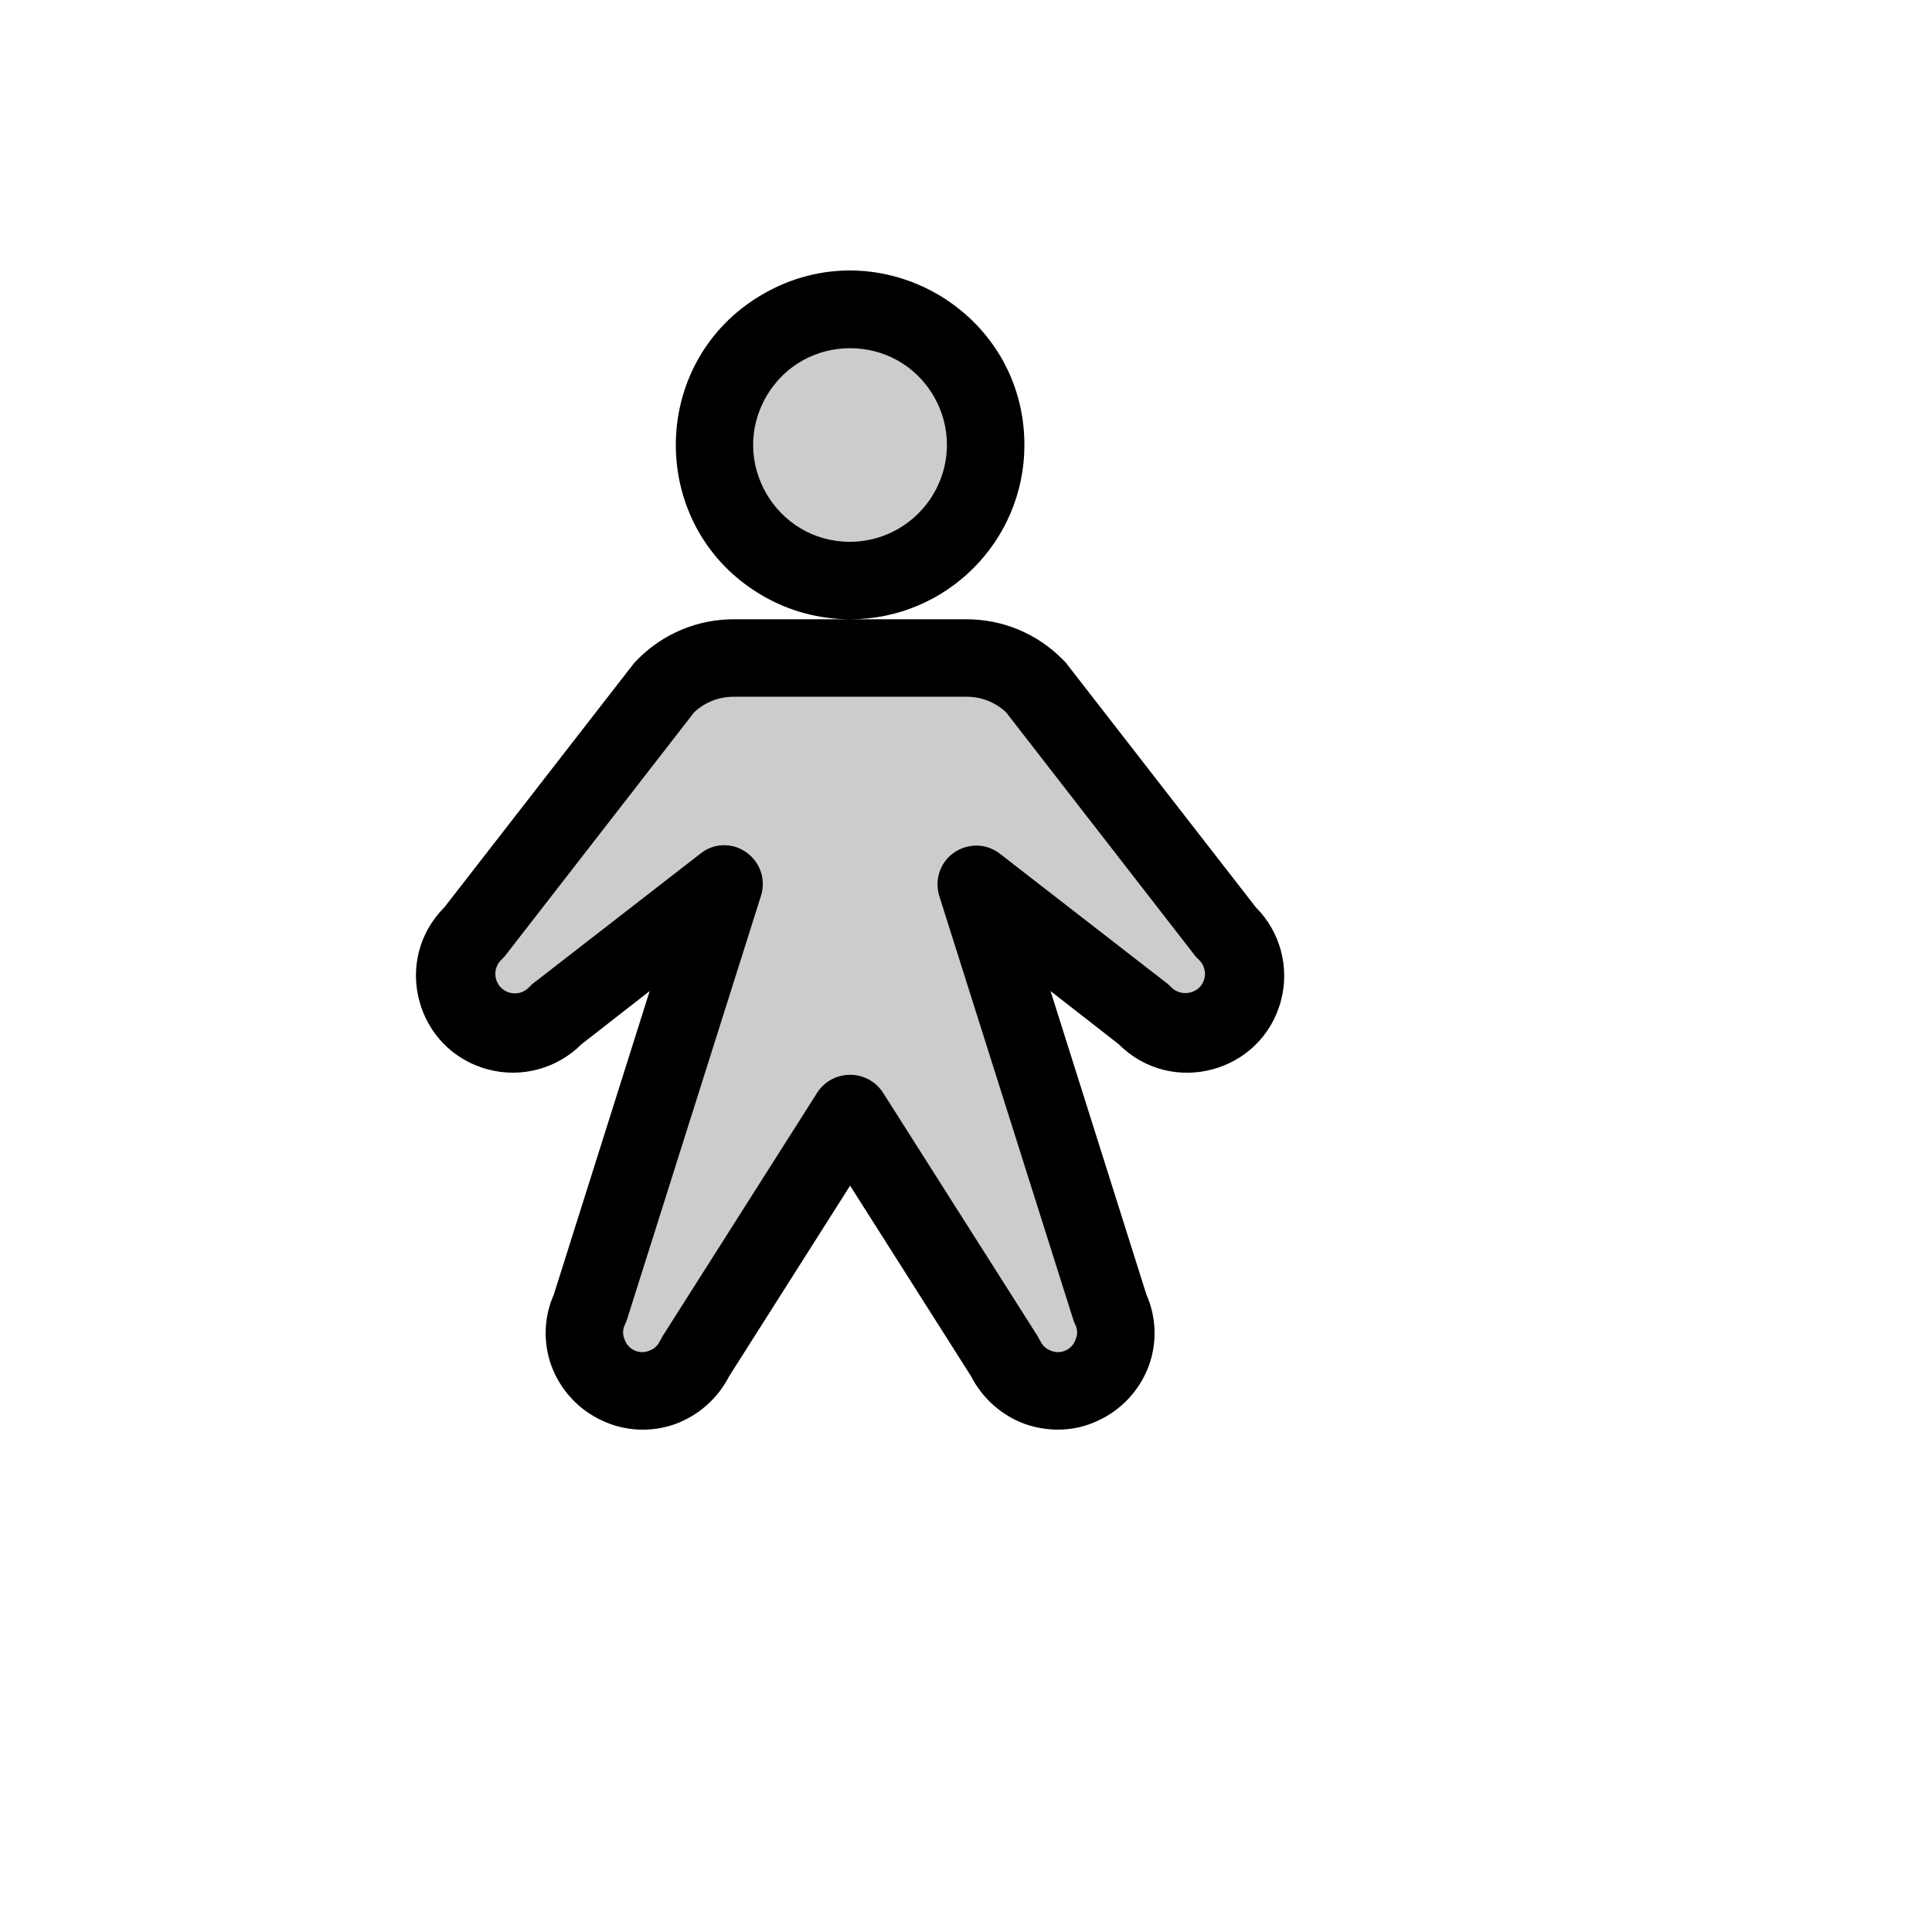 <svg xmlns="http://www.w3.org/2000/svg" version="1.1" xmlns:xlink="http://www.w3.org/1999/xlink" width="100%" height="100%" id="svgWorkerArea" viewBox="-25 -25 625 625" xmlns:idraw="https://idraw.muisca.co" style="background: white;"><defs id="defsdoc"><pattern id="patternBool" x="0" y="0" width="10" height="10" patternUnits="userSpaceOnUse" patternTransform="rotate(35)"><circle cx="5" cy="5" r="4" style="stroke: none;fill: #ff000070;"></circle></pattern></defs><g id="fileImp-432640398" class="cosito"><path id="pathImp-883242379" opacity="0.2" class="grouped" d="M206.155 118.96C206.155 85.206 242.7 64.109 271.937 80.987 301.173 97.864 301.173 140.056 271.937 156.934 265.27 160.782 257.707 162.808 250.009 162.808 225.789 162.808 206.155 143.177 206.155 118.96 206.155 118.96 206.155 118.96 206.155 118.96M371.706 276.813C371.706 276.813 309.683 197.103 309.683 197.103 303.845 191.207 295.897 187.882 287.599 187.864 287.599 187.864 212.42 187.864 212.42 187.864 204.122 187.882 196.173 191.207 190.336 197.103 190.336 197.103 128.312 276.813 128.312 276.813 119.056 287.931 125.309 304.899 139.567 307.354 144.991 308.288 150.552 306.798 154.782 303.278 154.782 303.278 209.287 260.996 209.287 260.996 209.287 260.996 165.746 398.178 165.746 398.178 159.597 411.318 169.98 426.186 184.436 424.94 191.145 424.362 197.036 420.249 199.89 414.151 199.89 414.151 250.009 335.225 250.009 335.225 250.009 335.225 300.129 414.151 300.129 414.151 306.278 427.291 324.348 428.848 332.655 416.954 336.51 411.433 337.127 404.276 334.273 398.178 334.273 398.178 290.731 260.996 290.731 260.996 290.731 260.996 345.237 303.278 345.237 303.278 356.357 312.533 373.327 306.281 375.783 292.025 376.717 286.602 375.227 281.042 371.706 276.813 371.706 276.813 371.706 276.813 371.706 276.813"></path><path id="pathImp-223021097" class="grouped" d="M306.394 118.96C306.394 75.562 259.407 48.438 221.817 70.137 184.227 91.836 184.227 146.084 221.817 167.783 230.389 172.731 240.112 175.336 250.009 175.336 281.15 175.336 306.394 150.096 306.394 118.96 306.394 118.96 306.394 118.96 306.394 118.96M250.009 150.28C225.895 150.28 210.824 124.18 222.881 103.3 234.938 82.42 265.08 82.42 277.137 103.3 279.887 108.061 281.334 113.462 281.334 118.96 281.248 136.222 267.274 150.194 250.009 150.28 250.009 150.28 250.009 150.28 250.009 150.28M381.26 268.513C381.26 268.513 319.707 189.273 319.707 189.273 319.707 189.273 318.611 188.177 318.611 188.177 310.405 179.925 299.237 175.3 287.599 175.336 287.599 175.336 212.42 175.336 212.42 175.336 200.781 175.3 189.613 179.925 181.408 188.177 181.408 188.177 180.312 189.273 180.312 189.273 180.312 189.273 118.758 268.513 118.758 268.513 101.698 285.571 109.504 314.698 132.809 320.942 143.625 323.839 155.165 320.747 163.083 312.831 163.083 312.831 185.167 295.605 185.167 295.605 185.167 295.605 154.155 393.793 154.155 393.793 150.932 401.077 150.651 409.326 153.372 416.813 156.26 424.626 162.113 430.985 169.661 434.509 177.179 438.074 185.813 438.469 193.625 435.605 201.079 432.814 207.223 427.341 210.853 420.258 210.853 420.258 250.009 358.558 250.009 358.558 250.009 358.558 289.165 420.258 289.165 420.258 292.796 427.341 298.94 432.814 306.394 435.605 309.865 436.835 313.519 437.47 317.201 437.484 321.756 437.507 326.256 436.489 330.357 434.509 337.905 430.985 343.758 424.626 346.646 416.813 349.367 409.326 349.087 401.077 345.863 393.793 345.863 393.793 314.852 295.605 314.852 295.605 314.852 295.605 336.936 312.831 336.936 312.831 353.996 329.889 383.128 322.084 389.372 298.783 392.27 287.968 389.178 276.43 381.26 268.513 381.26 268.513 381.26 268.513 381.26 268.513M362.935 294.509C360.415 296.837 356.528 296.837 354.008 294.509 354.008 294.509 352.911 293.412 352.911 293.412 352.911 293.412 298.406 251.13 298.406 251.13 290.734 245.285 279.611 249.935 278.383 259.501 278.157 261.264 278.309 263.055 278.828 264.755 278.828 264.755 322.213 401.936 322.213 401.936 322.395 402.469 322.604 402.991 322.839 403.502 323.595 404.965 323.652 406.69 322.996 408.2 322.5 409.785 321.365 411.091 319.864 411.802 318.346 412.562 316.572 412.62 315.008 411.959 313.472 411.442 312.223 410.306 311.562 408.827 311.243 408.392 310.98 407.918 310.779 407.417 310.779 407.417 260.66 328.491 260.66 328.491 255.66 320.768 244.358 320.768 239.359 328.491 239.359 328.491 189.239 407.417 189.239 407.417 189.038 407.918 188.775 408.392 188.456 408.827 187.796 410.306 186.546 411.442 185.01 411.959 183.447 412.62 181.672 412.562 180.155 411.802 178.654 411.091 177.518 409.785 177.023 408.2 176.367 406.69 176.424 404.965 177.179 403.502 177.415 402.991 177.624 402.469 177.806 401.936 177.806 401.936 221.19 264.755 221.19 264.755 222.848 259.5 220.877 253.78 216.335 250.661 211.874 247.509 205.863 247.701 201.613 251.13 201.613 251.13 147.107 293.412 147.107 293.412 147.107 293.412 146.011 294.509 146.011 294.509 142.575 297.944 136.707 296.372 135.45 291.679 134.866 289.501 135.489 287.177 137.083 285.582 137.083 285.582 138.18 284.486 138.18 284.486 138.18 284.486 199.576 205.403 199.576 205.403 203.06 202.153 207.655 200.36 212.42 200.392 212.42 200.392 287.599 200.392 287.599 200.392 292.363 200.36 296.959 202.153 300.442 205.403 300.442 205.403 361.839 284.486 361.839 284.486 361.839 284.486 362.935 285.582 362.935 285.582 364.139 286.787 364.815 288.421 364.815 290.124 364.774 291.772 364.102 293.342 362.935 294.509 362.935 294.509 362.935 294.509 362.935 294.509"></path></g></svg>